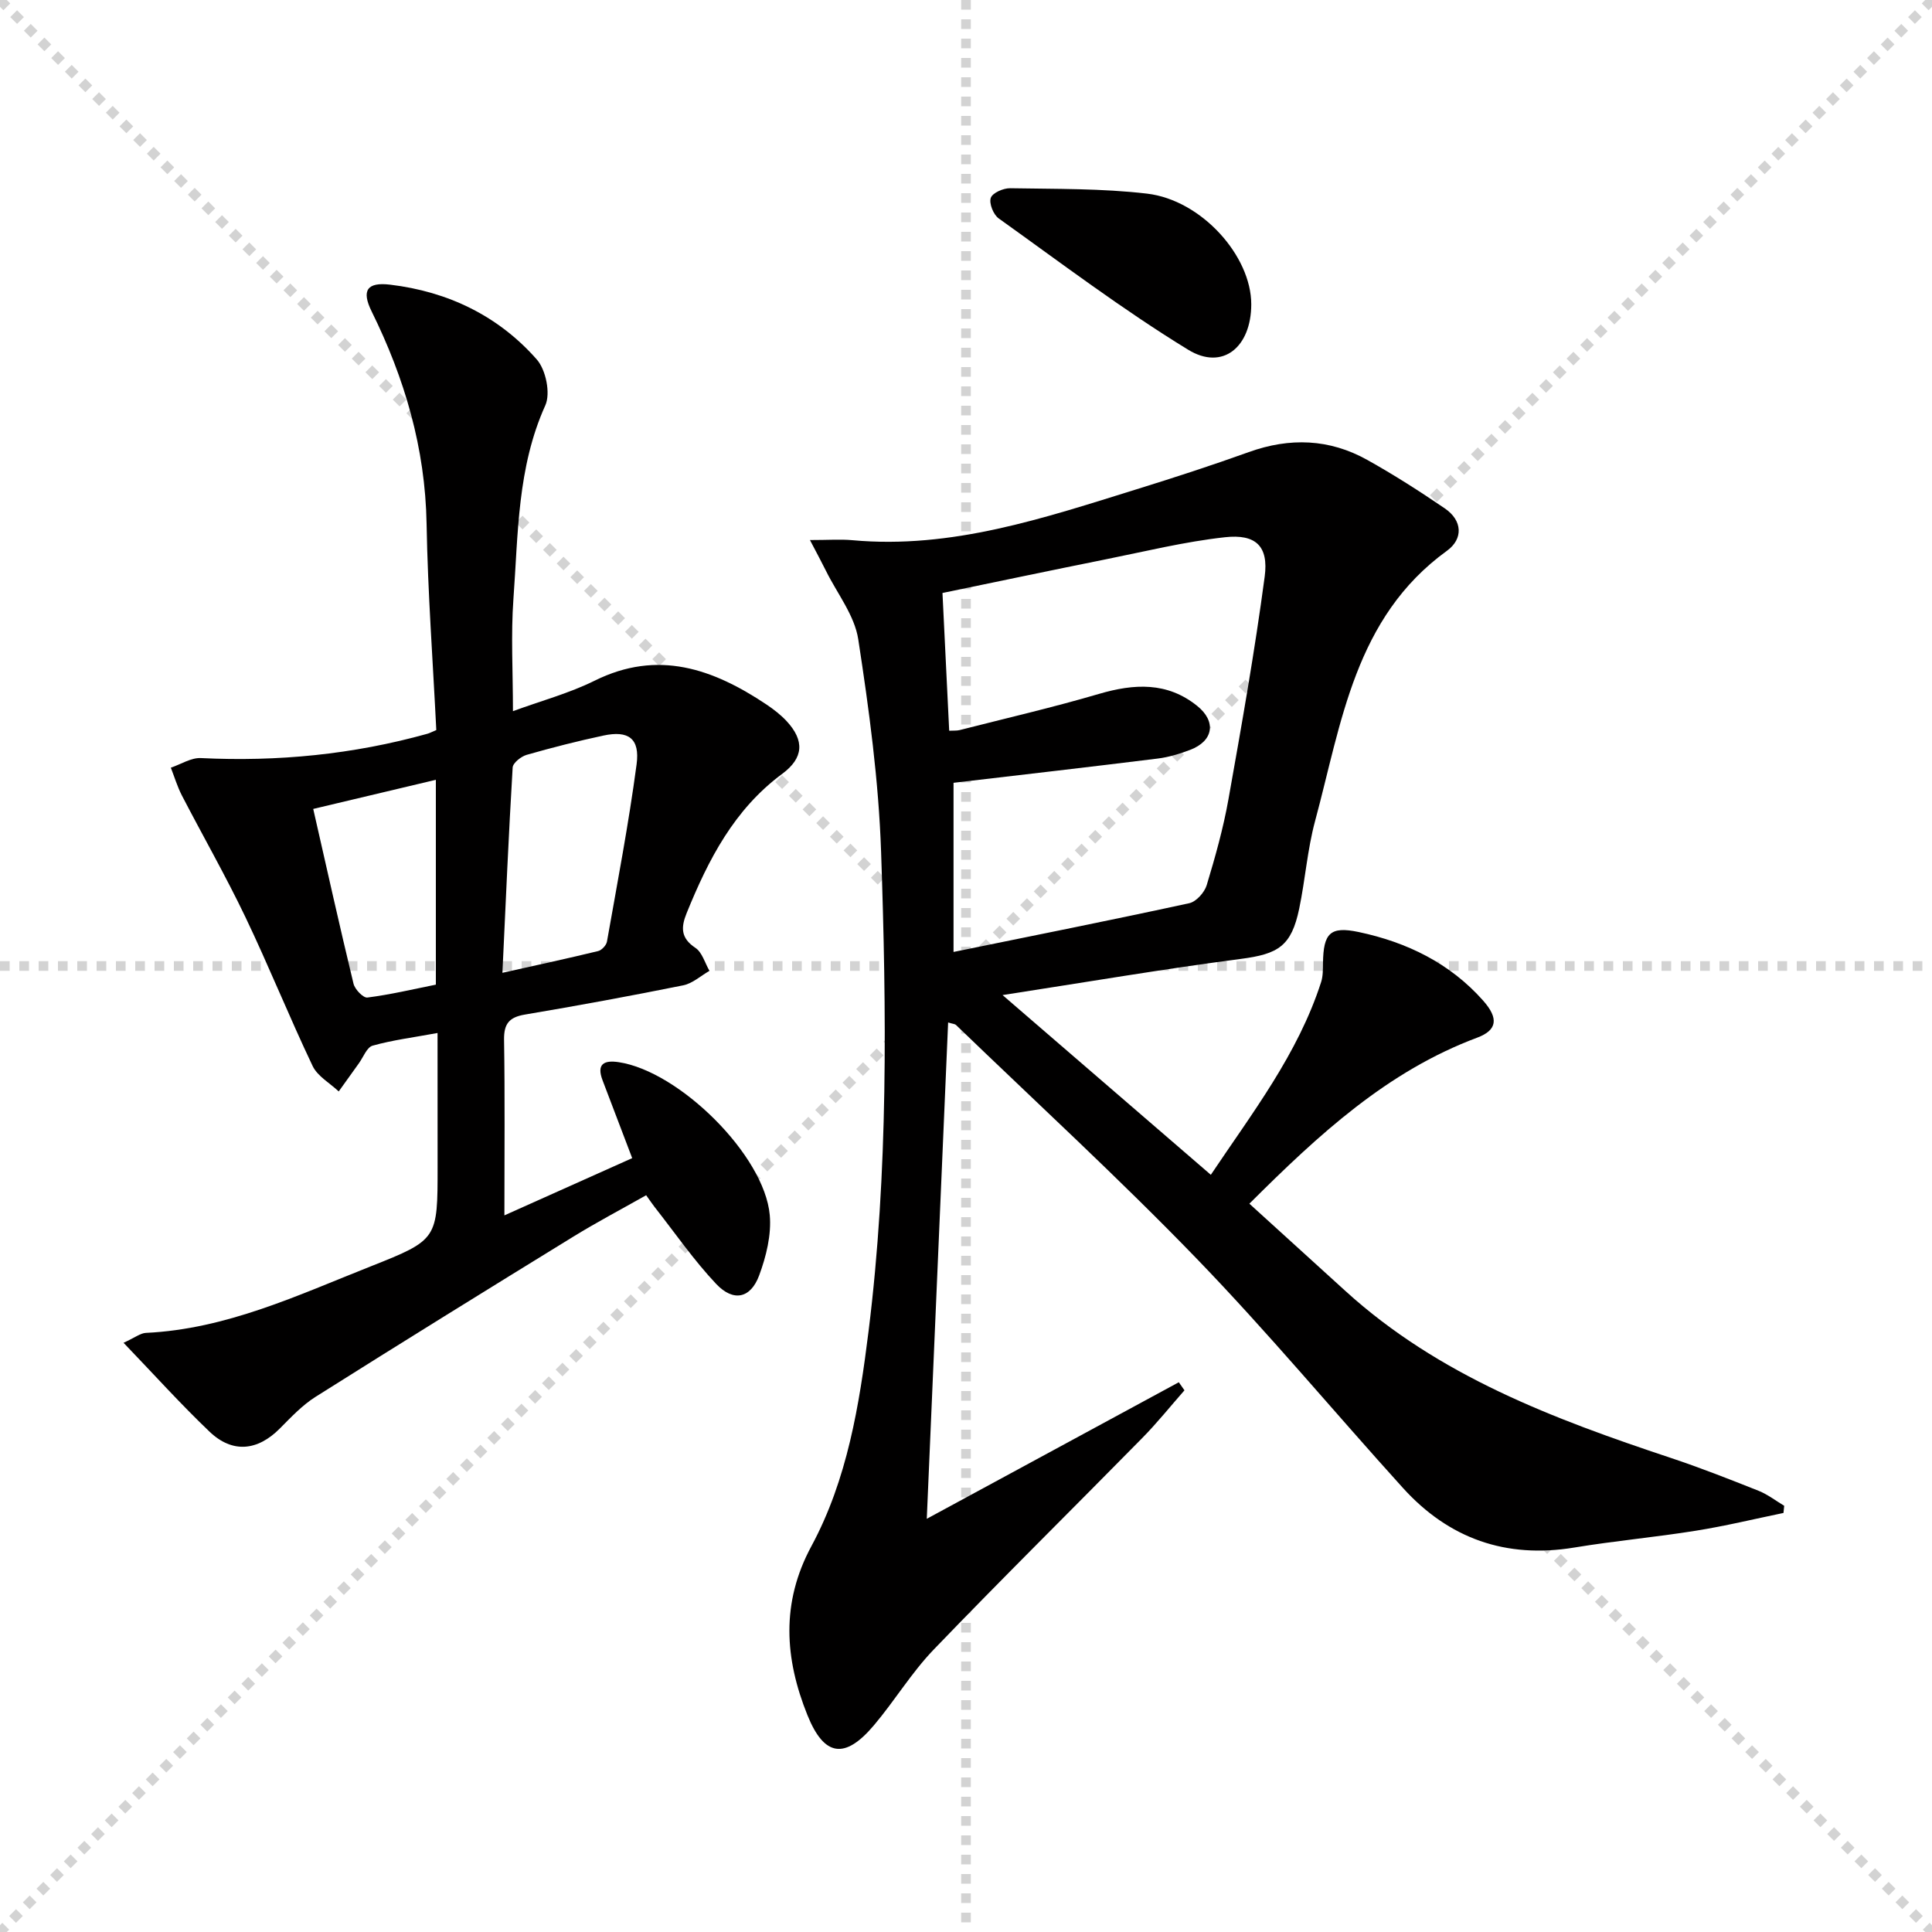 <svg enable-background="new 0 0 400 400" viewBox="0 0 400 400" xmlns="http://www.w3.org/2000/svg"><g stroke="lightgray" stroke-dasharray="1,1" stroke-width="1" transform="scale(2, 2)"><line x1="0" y1="0" x2="200" y2="200"></line><line x1="200" y1="0" x2="0" y2="200"></line><line x1="100" y1="0" x2="100" y2="200"></line><line x1="0" y1="100" x2="200" y2="100"></line></g><g fill="#010000"><path d="m369.25 313.24c-6.05 1.25-12.06 2.71-18.15 3.68-8.35 1.34-16.8 2.1-25.15 3.48-14.15 2.34-25.98-1.84-35.5-12.35-14.3-15.79-27.94-32.21-42.74-47.51-16.07-16.62-33.14-32.28-49.79-48.34-.21-.2-.61-.2-1.62-.51-1.47 34.12-2.93 68.05-4.42 102.76 17.8-9.65 34.99-18.96 52.18-28.27.39.56.78 1.12 1.17 1.67-2.93 3.33-5.7 6.8-8.81 9.95-14.36 14.61-28.95 29-43.14 43.76-4.58 4.77-8.06 10.58-12.35 15.65-5.99 7.09-10.29 6.51-13.76-2.11-4.7-11.67-5.53-23.22.82-34.98 7.44-13.8 9.93-29.22 11.84-44.54 4.1-32.97 3.72-66.14 2.59-99.24-.5-14.71-2.49-29.42-4.73-43.99-.76-4.94-4.35-9.45-6.67-14.14-.88-1.78-1.83-3.53-3.33-6.4 3.89 0 6.34-.19 8.76.03 20.62 1.89 39.73-4.6 58.93-10.56 7.77-2.41 15.51-4.93 23.17-7.68 8.48-3.05 16.69-2.76 24.53 1.62 5.5 3.07 10.83 6.48 16.04 10.03 3.7 2.52 3.84 6.33.46 8.78-19.12 13.85-21.81 35.61-27.31 55.97-1.59 5.9-2.03 12.1-3.28 18.11-1.62 7.81-4.37 9.41-12.08 10.42-16.04 2.09-32 4.81-49.34 7.49 15.09 13.02 28.87 24.91 43.12 37.21 8.55-12.78 18.02-24.97 22.83-39.89.4-1.23.37-2.63.39-3.95.09-6.17 1.46-7.68 7.41-6.42 9.96 2.11 18.87 6.43 25.76 14.21 3.25 3.67 2.89 6.11-1.23 7.65-18.63 6.96-32.78 20.02-47.18 34.38 6.7 6.09 13.29 12.07 19.87 18.06 19.34 17.6 43.12 26.5 67.36 34.57 6.14 2.04 12.17 4.42 18.19 6.81 1.88.75 3.55 2.05 5.31 3.11-.05.48-.1.98-.15 1.48zm-172.73-161.95c.88-.05 1.54.02 2.15-.13 9.64-2.46 19.34-4.7 28.88-7.5 7.27-2.13 14.1-2.5 20.29 2.47 4.06 3.25 3.38 7.29-1.43 9.12-2.16.82-4.44 1.52-6.72 1.8-13.67 1.7-27.35 3.27-42.27 5.02v35.02c16.06-3.28 32.46-6.54 48.8-10.09 1.44-.31 3.15-2.22 3.61-3.72 1.77-5.86 3.44-11.79 4.51-17.81 2.73-15.32 5.45-30.67 7.5-46.09.84-6.31-1.84-8.86-8.24-8.15-8.36.92-16.61 2.96-24.89 4.62-11.16 2.24-22.3 4.59-33.58 6.92.46 9.49.92 18.91 1.39 28.52z"/><path d="m90.59 213.87c-5.06.93-9.34 1.47-13.44 2.62-1.2.34-1.93 2.38-2.85 3.66-1.4 1.93-2.78 3.88-4.17 5.82-1.85-1.74-4.4-3.15-5.41-5.28-4.85-10.19-9.06-20.68-13.93-30.86-4.08-8.52-8.78-16.74-13.13-25.13-.94-1.83-1.54-3.83-2.29-5.76 2.08-.7 4.19-2.09 6.22-1.99 15.91.78 31.54-.75 46.89-5.03.44-.12.86-.35 1.85-.77-.7-14.19-1.76-28.44-2.01-42.71-.28-15.65-4.52-30.08-11.38-43.97-2.14-4.34-.96-6.11 3.85-5.53 11.95 1.43 22.4 6.45 30.35 15.49 1.88 2.14 2.88 7.02 1.76 9.5-5.81 12.86-5.61 26.55-6.6 40.06-.54 7.45-.1 14.97-.1 23.25 5.89-2.16 11.66-3.71 16.91-6.31 13.1-6.5 24.49-2.46 35.52 4.89 1.51 1.01 2.99 2.15 4.23 3.48 3.74 4.04 3.54 7.63-.93 10.93-9.93 7.35-15.27 17.74-19.76 28.8-1.2 2.95-1.27 5.17 1.8 7.21 1.41.93 1.97 3.14 2.92 4.76-1.8 1.03-3.5 2.61-5.43 3-10.9 2.2-21.84 4.21-32.81 6.06-3.24.55-4.34 1.91-4.29 5.22.19 11.6.07 23.21.07 36.35 9.59-4.29 18.09-8.1 26.46-11.85-2.27-5.97-4.2-11.04-6.13-16.1-1.29-3.38.26-4.23 3.33-3.77 12.54 1.88 30.18 19.27 31.28 31.65.37 4.09-.74 8.57-2.19 12.49-1.77 4.78-5.33 5.55-8.9 1.78-4.65-4.92-8.53-10.57-12.74-15.92-.5-.64-.95-1.32-1.76-2.45-5.11 2.89-10.2 5.57-15.09 8.58-17.84 10.97-35.65 21.99-53.36 33.16-2.76 1.74-5.09 4.24-7.42 6.58-4.59 4.61-9.78 5.16-14.52.64-5.95-5.67-11.46-11.8-17.81-18.41 2.39-1.09 3.48-1.99 4.62-2.05 16.66-.78 31.47-7.8 46.57-13.78 13.89-5.5 13.83-5.65 13.83-20.65-.01-8.99-.01-17.96-.01-27.66zm13.43-12.46c7.32-1.64 13.59-2.99 19.81-4.5.74-.18 1.69-1.19 1.83-1.94 2.16-12.22 4.5-24.42 6.14-36.72.72-5.37-1.69-7.07-6.87-5.96-5.34 1.14-10.64 2.49-15.88 3.99-1.16.33-2.85 1.67-2.91 2.62-.83 13.86-1.43 27.74-2.12 42.51zm-13.78 2.45c0-14.45 0-28.17 0-42.41-8.59 2.04-16.72 3.97-25.39 6.03 2.82 12.39 5.47 24.31 8.34 36.18.28 1.18 2.02 2.98 2.87 2.87 4.74-.6 9.41-1.71 14.18-2.67z"/><path d="m259.06 63.01c-.01 8.85-5.91 13.78-13.06 9.4-13.55-8.29-26.28-17.93-39.23-27.19-1.1-.78-2.03-3.12-1.64-4.25.35-1.04 2.62-2.03 4.02-2 9.45.17 18.97.02 28.34 1.12 11.28 1.33 21.58 12.91 21.57 22.92z"/></g></svg>